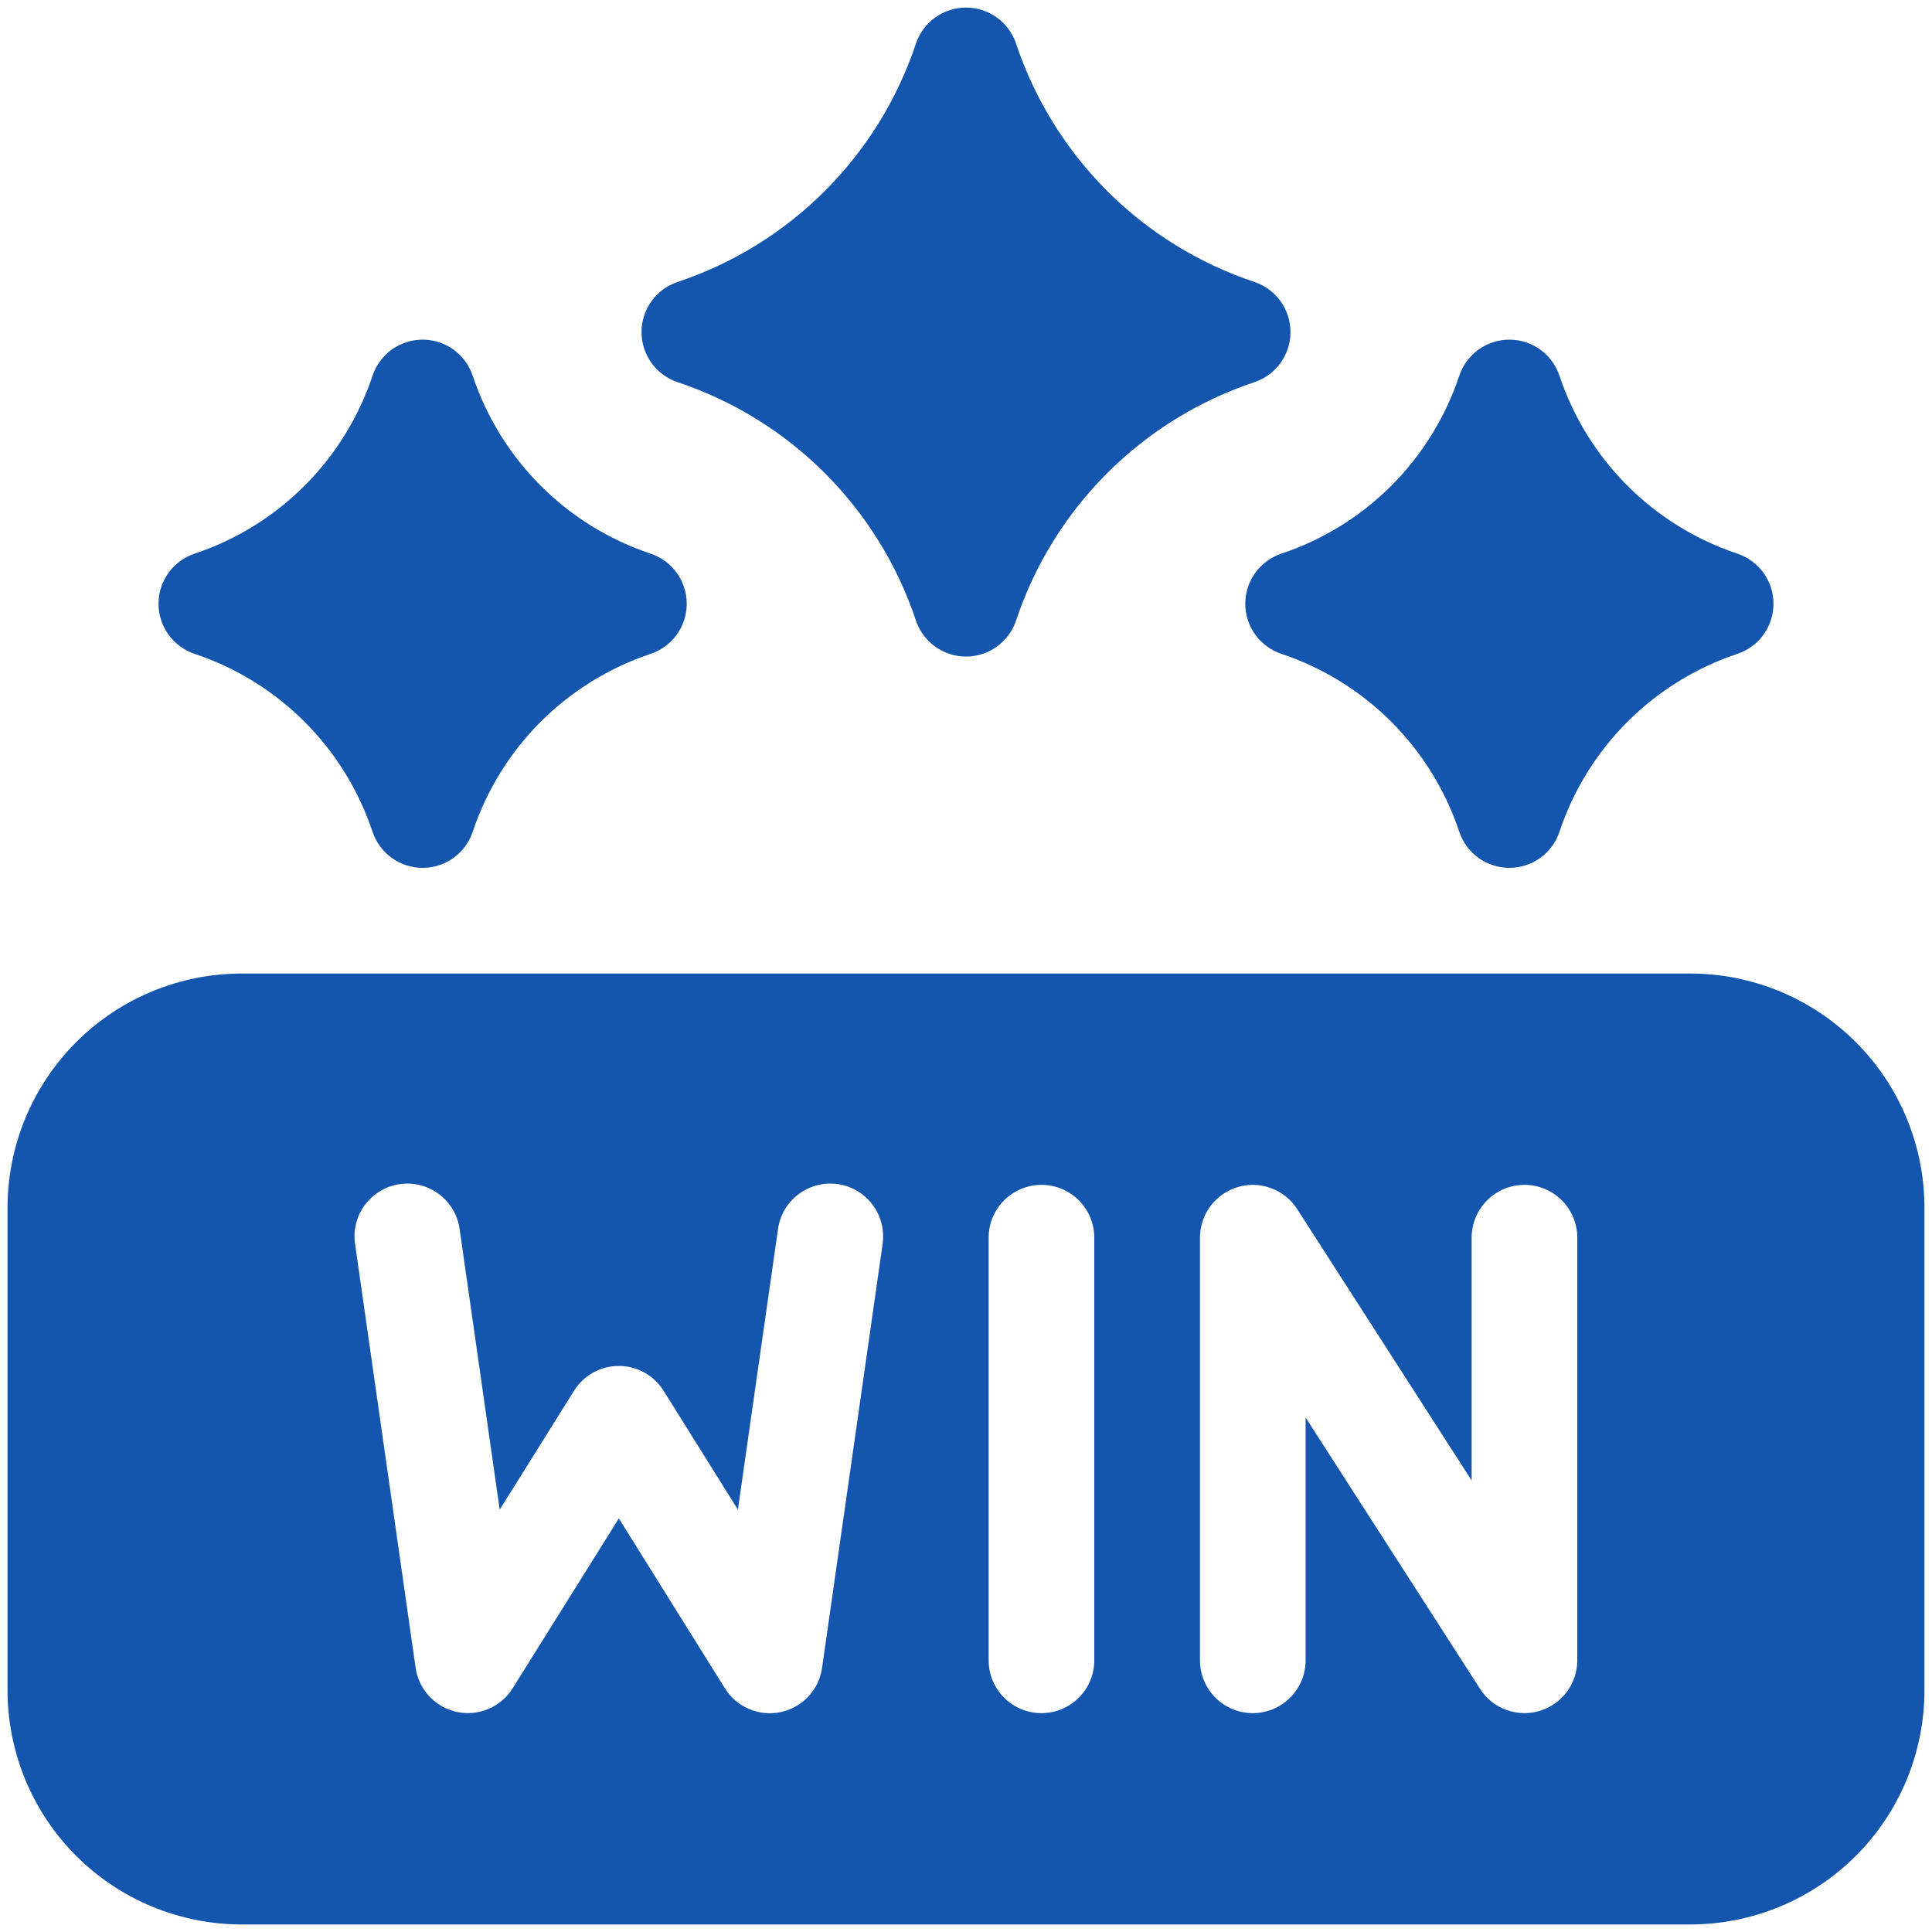 <?xml version="1.0" encoding="UTF-8"?> <svg xmlns="http://www.w3.org/2000/svg" width="60" height="60" viewBox="0 0 60 60" fill="none"><g clip-path="url(#clip0_281_1684)"><path d="M52.5 30.234H7.5C5.574 30.237 3.727 31.003 2.365 32.365C1.003 33.727 0.237 35.574 0.234 37.5V52.5C0.237 54.426 1.003 56.273 2.365 57.635C3.727 58.997 5.574 59.763 7.5 59.766H52.5C54.426 59.763 56.273 58.997 57.635 57.635C58.997 56.273 59.763 54.426 59.766 52.5V37.5C59.763 35.574 58.997 33.727 57.635 32.365C56.273 31.003 54.426 30.237 52.5 30.234ZM27.405 38.672L25.53 51.797C25.483 52.13 25.334 52.441 25.104 52.686C24.874 52.932 24.574 53.101 24.245 53.171C23.916 53.24 23.573 53.207 23.264 53.075C22.954 52.944 22.692 52.72 22.514 52.434L19.219 47.156L15.922 52.43C15.744 52.715 15.483 52.939 15.173 53.071C14.863 53.202 14.521 53.236 14.191 53.166C13.862 53.096 13.562 52.927 13.333 52.682C13.103 52.436 12.954 52.125 12.907 51.792L11.032 38.667C10.996 38.452 11.003 38.231 11.054 38.018C11.104 37.805 11.197 37.605 11.326 37.428C11.455 37.252 11.619 37.103 11.806 36.991C11.994 36.878 12.202 36.804 12.418 36.773C12.635 36.743 12.855 36.755 13.067 36.811C13.278 36.867 13.476 36.964 13.65 37.097C13.823 37.23 13.968 37.397 14.076 37.587C14.184 37.777 14.253 37.987 14.279 38.204L15.519 46.883L17.827 43.192C17.974 42.956 18.179 42.761 18.422 42.626C18.666 42.491 18.94 42.42 19.218 42.42C19.496 42.42 19.77 42.491 20.013 42.626C20.256 42.761 20.462 42.956 20.609 43.192L22.916 46.883L24.157 38.204C24.182 37.987 24.251 37.777 24.359 37.587C24.467 37.397 24.612 37.23 24.786 37.097C24.959 36.964 25.157 36.867 25.369 36.811C25.58 36.755 25.801 36.743 26.017 36.773C26.234 36.804 26.442 36.878 26.63 36.991C26.817 37.103 26.98 37.252 27.109 37.428C27.239 37.605 27.331 37.805 27.382 38.018C27.432 38.231 27.44 38.452 27.404 38.667L27.405 38.672ZM33.984 51.562C33.984 51.998 33.812 52.415 33.504 52.723C33.196 53.03 32.779 53.203 32.344 53.203C31.909 53.203 31.491 53.03 31.184 52.723C30.876 52.415 30.703 51.998 30.703 51.562V38.438C30.703 38.002 30.876 37.585 31.184 37.277C31.491 36.97 31.909 36.797 32.344 36.797C32.779 36.797 33.196 36.97 33.504 37.277C33.812 37.585 33.984 38.002 33.984 38.438V51.562ZM48.984 51.562C48.984 51.917 48.869 52.262 48.657 52.545C48.445 52.829 48.146 53.036 47.806 53.136C47.466 53.236 47.103 53.223 46.771 53.099C46.438 52.975 46.155 52.748 45.964 52.449L40.547 44.023V51.562C40.547 51.998 40.374 52.415 40.066 52.723C39.759 53.03 39.341 53.203 38.906 53.203C38.471 53.203 38.054 53.03 37.746 52.723C37.438 52.415 37.266 51.998 37.266 51.562V38.438C37.266 38.083 37.381 37.738 37.593 37.455C37.805 37.171 38.104 36.964 38.444 36.864C38.784 36.764 39.147 36.777 39.479 36.901C39.812 37.025 40.095 37.252 40.286 37.551L45.703 45.977V38.438C45.703 38.002 45.876 37.585 46.184 37.277C46.491 36.97 46.909 36.797 47.344 36.797C47.779 36.797 48.196 36.97 48.504 37.277C48.812 37.585 48.984 38.002 48.984 38.438V51.562Z" fill="#1455AD"></path><path d="M38.956 8.756C37.233 8.182 35.667 7.214 34.383 5.93C33.099 4.645 32.131 3.08 31.556 1.357C31.447 1.03 31.238 0.746 30.959 0.545C30.68 0.344 30.344 0.235 30 0.235C29.656 0.235 29.32 0.344 29.041 0.545C28.762 0.746 28.553 1.03 28.444 1.357C27.869 3.08 26.902 4.645 25.617 5.93C24.333 7.214 22.767 8.182 21.044 8.756C20.718 8.865 20.434 9.074 20.232 9.354C20.031 9.633 19.923 9.968 19.923 10.313C19.923 10.657 20.031 10.992 20.232 11.272C20.434 11.551 20.718 11.76 21.044 11.869C22.767 12.443 24.333 13.411 25.617 14.695C26.902 15.98 27.869 17.545 28.444 19.268C28.553 19.595 28.762 19.879 29.041 20.08C29.32 20.282 29.656 20.39 30 20.39C30.344 20.39 30.68 20.282 30.959 20.08C31.238 19.879 31.447 19.595 31.556 19.268C32.131 17.545 33.099 15.98 34.383 14.695C35.667 13.411 37.233 12.443 38.956 11.869C39.282 11.76 39.566 11.551 39.768 11.272C39.969 10.992 40.077 10.657 40.077 10.313C40.077 9.968 39.969 9.633 39.768 9.354C39.566 9.074 39.282 8.865 38.956 8.756Z" fill="#1455AD"></path><path d="M14.681 11.669C14.572 11.343 14.363 11.059 14.084 10.857C13.805 10.656 13.469 10.548 13.125 10.548C12.781 10.548 12.445 10.656 12.166 10.857C11.887 11.059 11.678 11.343 11.569 11.669C11.14 12.956 10.418 14.125 9.459 15.084C8.5 16.043 7.331 16.765 6.044 17.194C5.718 17.303 5.434 17.512 5.232 17.791C5.031 18.07 4.923 18.406 4.923 18.75C4.923 19.094 5.031 19.43 5.232 19.709C5.434 19.988 5.718 20.197 6.044 20.306C7.331 20.735 8.5 21.458 9.459 22.416C10.418 23.375 11.14 24.544 11.569 25.831C11.678 26.157 11.887 26.442 12.166 26.643C12.445 26.844 12.781 26.952 13.125 26.952C13.469 26.952 13.805 26.844 14.084 26.643C14.363 26.442 14.572 26.157 14.681 25.831C15.11 24.544 15.833 23.375 16.791 22.416C17.75 21.458 18.919 20.735 20.206 20.306C20.532 20.197 20.817 19.988 21.018 19.709C21.219 19.43 21.327 19.094 21.327 18.75C21.327 18.406 21.219 18.07 21.018 17.791C20.817 17.512 20.532 17.303 20.206 17.194C18.919 16.765 17.75 16.043 16.791 15.084C15.833 14.125 15.11 12.956 14.681 11.669Z" fill="#1455AD"></path><path d="M53.956 17.194C52.669 16.765 51.5 16.043 50.541 15.084C49.583 14.125 48.86 12.956 48.431 11.669C48.322 11.343 48.113 11.059 47.834 10.857C47.555 10.656 47.219 10.548 46.875 10.548C46.531 10.548 46.195 10.656 45.916 10.857C45.637 11.059 45.428 11.343 45.319 11.669C44.89 12.956 44.167 14.125 43.209 15.084C42.25 16.043 41.081 16.765 39.794 17.194C39.468 17.303 39.184 17.512 38.982 17.791C38.781 18.07 38.673 18.406 38.673 18.75C38.673 19.094 38.781 19.43 38.982 19.709C39.184 19.988 39.468 20.197 39.794 20.306C41.081 20.735 42.25 21.458 43.209 22.416C44.167 23.375 44.89 24.544 45.319 25.831C45.428 26.157 45.637 26.442 45.916 26.643C46.195 26.844 46.531 26.952 46.875 26.952C47.219 26.952 47.555 26.844 47.834 26.643C48.113 26.442 48.322 26.157 48.431 25.831C48.86 24.544 49.583 23.375 50.541 22.416C51.5 21.458 52.669 20.735 53.956 20.306C54.282 20.197 54.566 19.988 54.768 19.709C54.969 19.43 55.077 19.094 55.077 18.75C55.077 18.406 54.969 18.07 54.768 17.791C54.566 17.512 54.282 17.303 53.956 17.194Z" fill="#1455AD"></path></g><defs><clipPath id="clip0_281_1684"><rect width="60" height="60" fill="white"></rect></clipPath></defs></svg> 